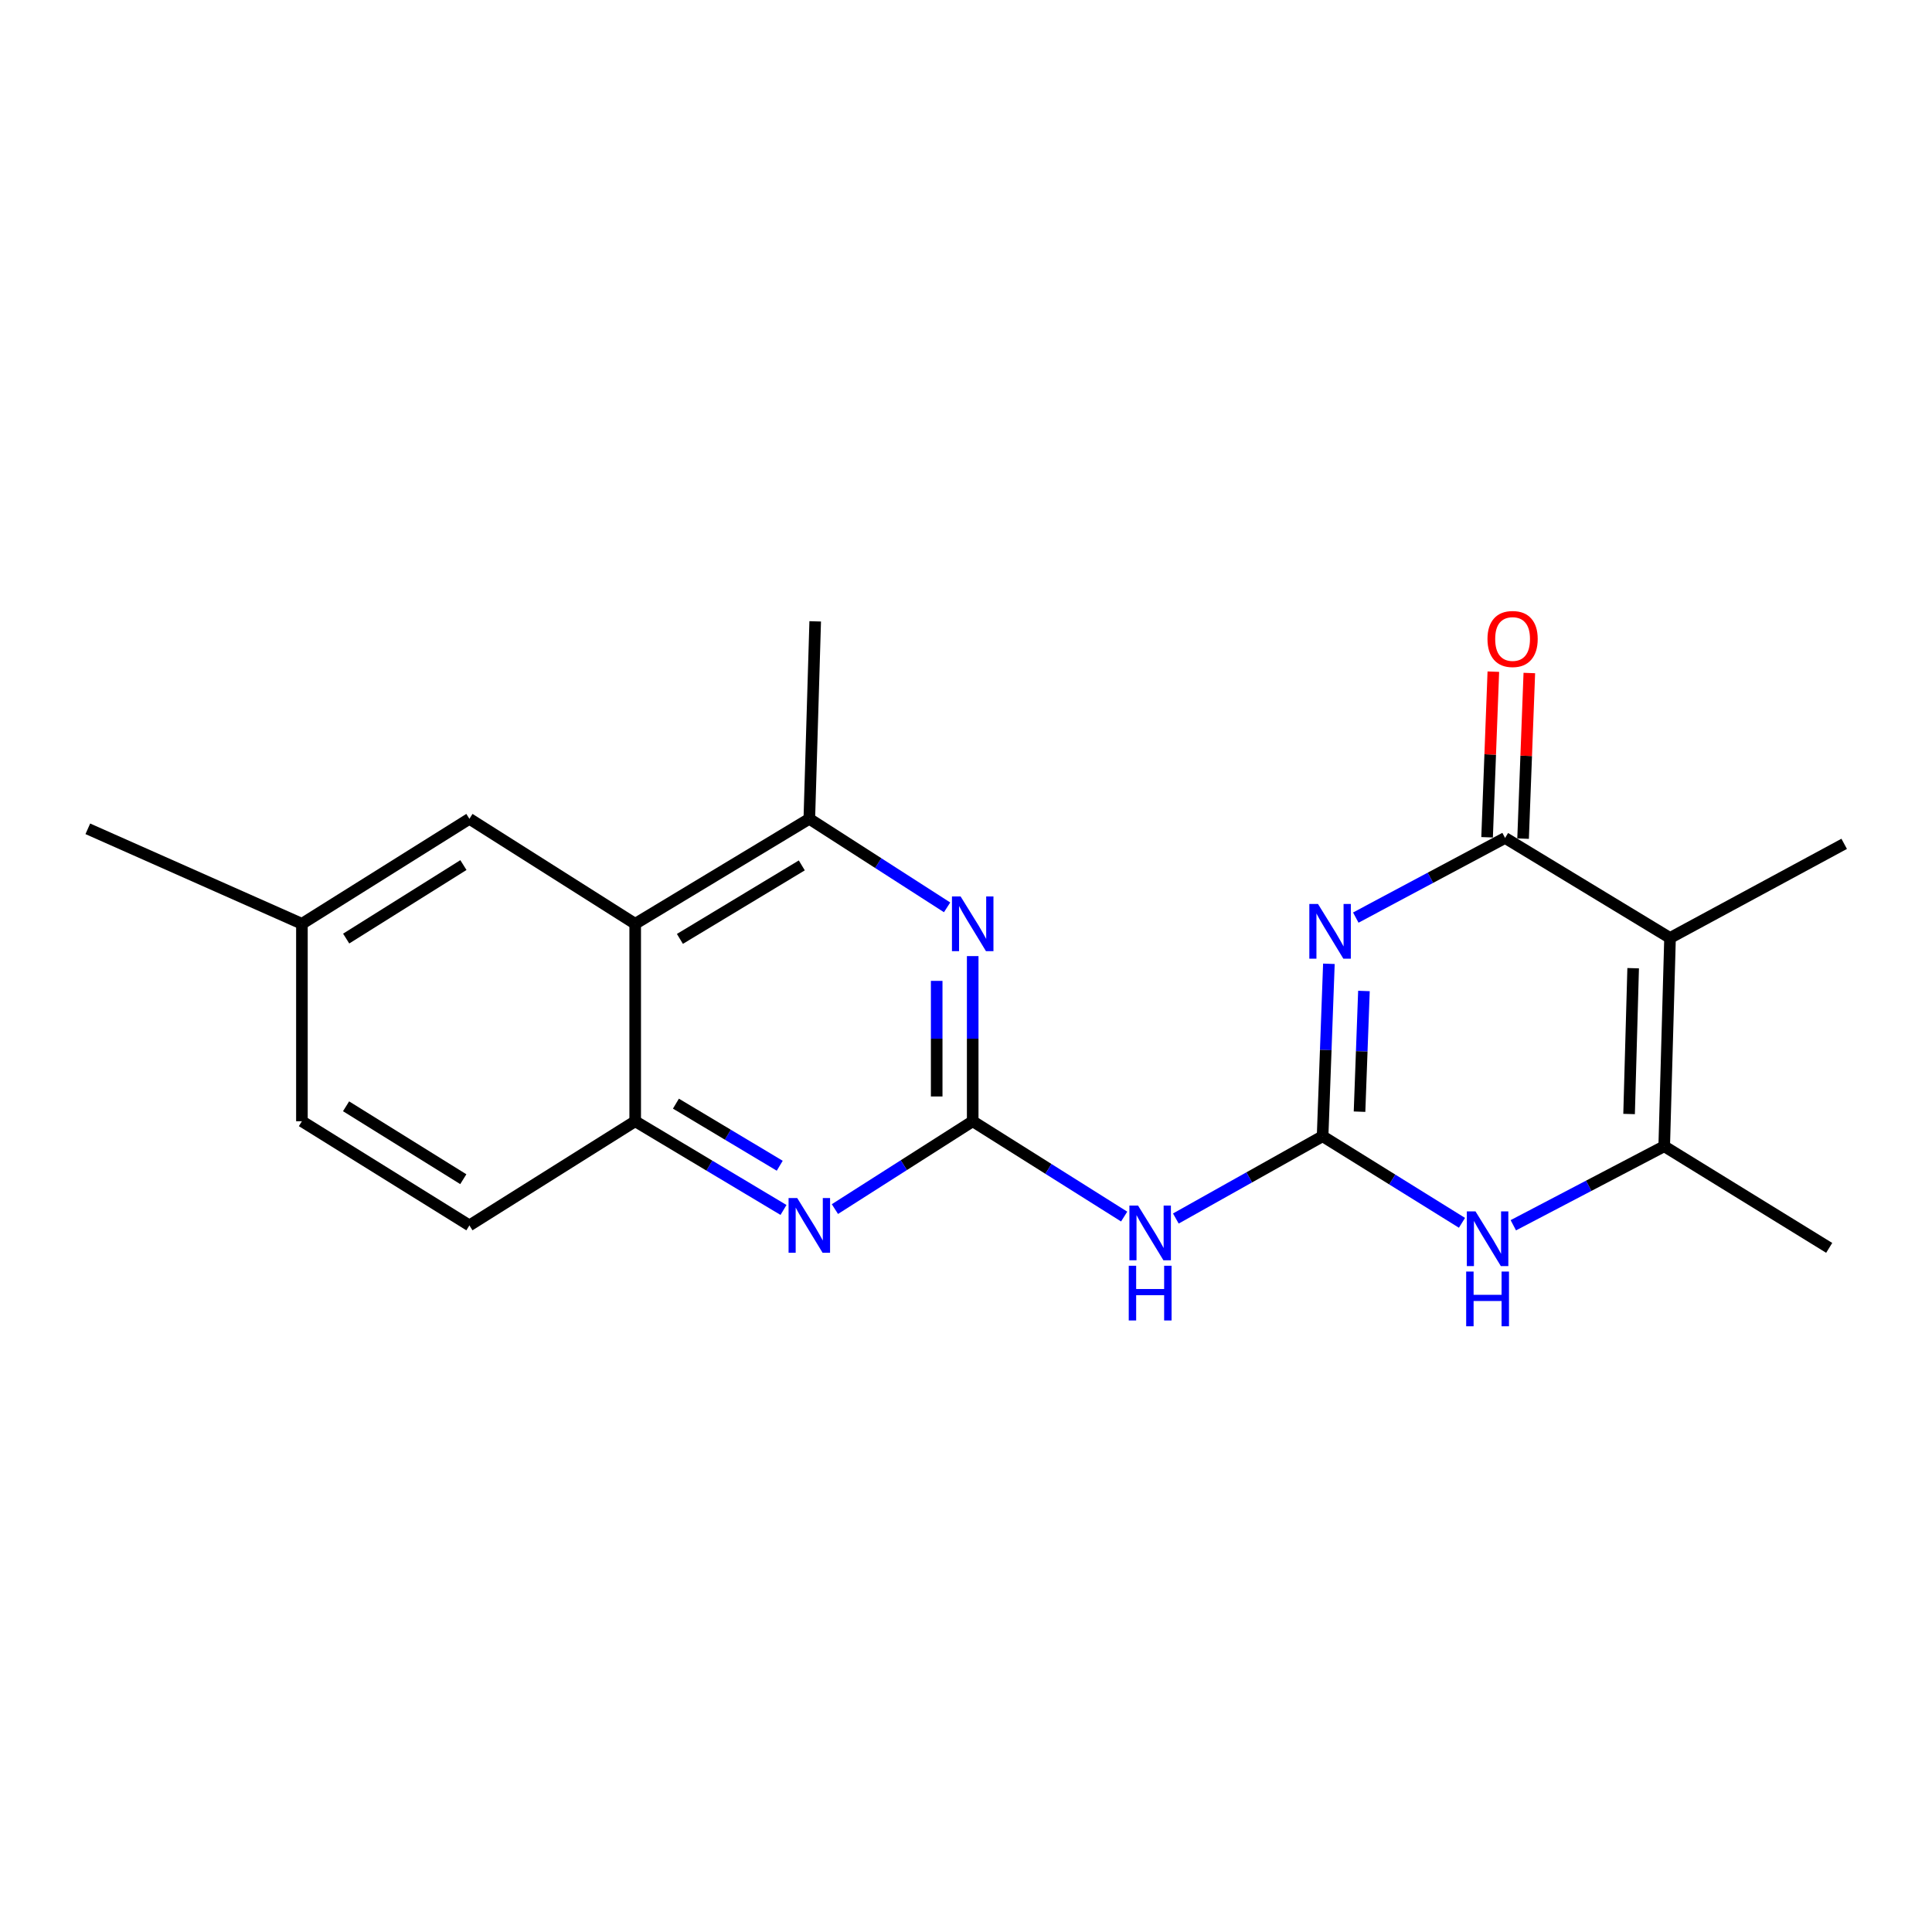 <?xml version='1.0' encoding='iso-8859-1'?>
<svg version='1.1' baseProfile='full'
              xmlns='http://www.w3.org/2000/svg'
                      xmlns:rdkit='http://www.rdkit.org/xml'
                      xmlns:xlink='http://www.w3.org/1999/xlink'
                  xml:space='preserve'
width='1000px' height='1000px' viewBox='0 0 1000 1000'>
<!-- END OF HEADER -->
<rect style='opacity:1.0;fill:#FFFFFF;stroke:none' width='1000' height='1000' x='0' y='0'> </rect>
<path class='bond-0' d='M 687.834,498.858 L 686.205,543.485' style='fill:none;fill-rule:evenodd;stroke:#0000FF;stroke-width:6px;stroke-linecap:butt;stroke-linejoin:miter;stroke-opacity:1' />
<path class='bond-0' d='M 686.205,543.485 L 684.575,588.111' style='fill:none;fill-rule:evenodd;stroke:#000000;stroke-width:6px;stroke-linecap:butt;stroke-linejoin:miter;stroke-opacity:1' />
<path class='bond-0' d='M 705.974,512.926 L 704.833,544.165' style='fill:none;fill-rule:evenodd;stroke:#0000FF;stroke-width:6px;stroke-linecap:butt;stroke-linejoin:miter;stroke-opacity:1' />
<path class='bond-0' d='M 704.833,544.165 L 703.692,575.403' style='fill:none;fill-rule:evenodd;stroke:#000000;stroke-width:6px;stroke-linecap:butt;stroke-linejoin:miter;stroke-opacity:1' />
<path class='bond-1' d='M 701.755,474.946 L 740.393,454.335' style='fill:none;fill-rule:evenodd;stroke:#0000FF;stroke-width:6px;stroke-linecap:butt;stroke-linejoin:miter;stroke-opacity:1' />
<path class='bond-1' d='M 740.393,454.335 L 779.032,433.724' style='fill:none;fill-rule:evenodd;stroke:#000000;stroke-width:6px;stroke-linecap:butt;stroke-linejoin:miter;stroke-opacity:1' />
<path class='bond-4' d='M 684.575,588.111 L 720.646,610.521' style='fill:none;fill-rule:evenodd;stroke:#000000;stroke-width:6px;stroke-linecap:butt;stroke-linejoin:miter;stroke-opacity:1' />
<path class='bond-4' d='M 720.646,610.521 L 756.717,632.931' style='fill:none;fill-rule:evenodd;stroke:#0000FF;stroke-width:6px;stroke-linecap:butt;stroke-linejoin:miter;stroke-opacity:1' />
<path class='bond-6' d='M 684.575,588.111 L 646.595,609.408' style='fill:none;fill-rule:evenodd;stroke:#000000;stroke-width:6px;stroke-linecap:butt;stroke-linejoin:miter;stroke-opacity:1' />
<path class='bond-6' d='M 646.595,609.408 L 608.615,630.705' style='fill:none;fill-rule:evenodd;stroke:#0000FF;stroke-width:6px;stroke-linecap:butt;stroke-linejoin:miter;stroke-opacity:1' />
<path class='bond-2' d='M 779.032,433.724 L 864.407,485.483' style='fill:none;fill-rule:evenodd;stroke:#000000;stroke-width:6px;stroke-linecap:butt;stroke-linejoin:miter;stroke-opacity:1' />
<path class='bond-12' d='M 788.346,434.075 L 789.961,391.212' style='fill:none;fill-rule:evenodd;stroke:#000000;stroke-width:6px;stroke-linecap:butt;stroke-linejoin:miter;stroke-opacity:1' />
<path class='bond-12' d='M 789.961,391.212 L 791.576,348.35' style='fill:none;fill-rule:evenodd;stroke:#FF0000;stroke-width:6px;stroke-linecap:butt;stroke-linejoin:miter;stroke-opacity:1' />
<path class='bond-12' d='M 769.718,433.373 L 771.333,390.51' style='fill:none;fill-rule:evenodd;stroke:#000000;stroke-width:6px;stroke-linecap:butt;stroke-linejoin:miter;stroke-opacity:1' />
<path class='bond-12' d='M 771.333,390.51 L 772.948,347.648' style='fill:none;fill-rule:evenodd;stroke:#FF0000;stroke-width:6px;stroke-linecap:butt;stroke-linejoin:miter;stroke-opacity:1' />
<path class='bond-5' d='M 864.407,485.483 L 861.393,593.299' style='fill:none;fill-rule:evenodd;stroke:#000000;stroke-width:6px;stroke-linecap:butt;stroke-linejoin:miter;stroke-opacity:1' />
<path class='bond-5' d='M 845.321,501.135 L 843.212,576.606' style='fill:none;fill-rule:evenodd;stroke:#000000;stroke-width:6px;stroke-linecap:butt;stroke-linejoin:miter;stroke-opacity:1' />
<path class='bond-15' d='M 864.407,485.483 L 954.545,436.768' style='fill:none;fill-rule:evenodd;stroke:#000000;stroke-width:6px;stroke-linecap:butt;stroke-linejoin:miter;stroke-opacity:1' />
<path class='bond-3' d='M 503.469,580.354 L 542.666,605.024' style='fill:none;fill-rule:evenodd;stroke:#000000;stroke-width:6px;stroke-linecap:butt;stroke-linejoin:miter;stroke-opacity:1' />
<path class='bond-3' d='M 542.666,605.024 L 581.863,629.694' style='fill:none;fill-rule:evenodd;stroke:#0000FF;stroke-width:6px;stroke-linecap:butt;stroke-linejoin:miter;stroke-opacity:1' />
<path class='bond-7' d='M 503.469,580.354 L 503.469,537.615' style='fill:none;fill-rule:evenodd;stroke:#000000;stroke-width:6px;stroke-linecap:butt;stroke-linejoin:miter;stroke-opacity:1' />
<path class='bond-7' d='M 503.469,537.615 L 503.469,494.876' style='fill:none;fill-rule:evenodd;stroke:#0000FF;stroke-width:6px;stroke-linecap:butt;stroke-linejoin:miter;stroke-opacity:1' />
<path class='bond-7' d='M 484.828,567.533 L 484.828,537.615' style='fill:none;fill-rule:evenodd;stroke:#000000;stroke-width:6px;stroke-linecap:butt;stroke-linejoin:miter;stroke-opacity:1' />
<path class='bond-7' d='M 484.828,537.615 L 484.828,507.698' style='fill:none;fill-rule:evenodd;stroke:#0000FF;stroke-width:6px;stroke-linecap:butt;stroke-linejoin:miter;stroke-opacity:1' />
<path class='bond-8' d='M 503.469,580.354 L 467.809,603.088' style='fill:none;fill-rule:evenodd;stroke:#000000;stroke-width:6px;stroke-linecap:butt;stroke-linejoin:miter;stroke-opacity:1' />
<path class='bond-8' d='M 467.809,603.088 L 432.149,625.822' style='fill:none;fill-rule:evenodd;stroke:#0000FF;stroke-width:6px;stroke-linecap:butt;stroke-linejoin:miter;stroke-opacity:1' />
<path class='bond-21' d='M 783.29,634.191 L 822.342,613.745' style='fill:none;fill-rule:evenodd;stroke:#0000FF;stroke-width:6px;stroke-linecap:butt;stroke-linejoin:miter;stroke-opacity:1' />
<path class='bond-21' d='M 822.342,613.745 L 861.393,593.299' style='fill:none;fill-rule:evenodd;stroke:#000000;stroke-width:6px;stroke-linecap:butt;stroke-linejoin:miter;stroke-opacity:1' />
<path class='bond-18' d='M 861.393,593.299 L 946.789,645.897' style='fill:none;fill-rule:evenodd;stroke:#000000;stroke-width:6px;stroke-linecap:butt;stroke-linejoin:miter;stroke-opacity:1' />
<path class='bond-10' d='M 490.216,469.644 L 454.559,446.728' style='fill:none;fill-rule:evenodd;stroke:#0000FF;stroke-width:6px;stroke-linecap:butt;stroke-linejoin:miter;stroke-opacity:1' />
<path class='bond-10' d='M 454.559,446.728 L 418.902,423.813' style='fill:none;fill-rule:evenodd;stroke:#000000;stroke-width:6px;stroke-linecap:butt;stroke-linejoin:miter;stroke-opacity:1' />
<path class='bond-11' d='M 405.537,626.272 L 367.155,603.313' style='fill:none;fill-rule:evenodd;stroke:#0000FF;stroke-width:6px;stroke-linecap:butt;stroke-linejoin:miter;stroke-opacity:1' />
<path class='bond-11' d='M 367.155,603.313 L 328.774,580.354' style='fill:none;fill-rule:evenodd;stroke:#000000;stroke-width:6px;stroke-linecap:butt;stroke-linejoin:miter;stroke-opacity:1' />
<path class='bond-11' d='M 403.591,603.388 L 376.725,587.316' style='fill:none;fill-rule:evenodd;stroke:#0000FF;stroke-width:6px;stroke-linecap:butt;stroke-linejoin:miter;stroke-opacity:1' />
<path class='bond-11' d='M 376.725,587.316 L 349.858,571.245' style='fill:none;fill-rule:evenodd;stroke:#000000;stroke-width:6px;stroke-linecap:butt;stroke-linejoin:miter;stroke-opacity:1' />
<path class='bond-9' d='M 328.774,478.161 L 328.774,580.354' style='fill:none;fill-rule:evenodd;stroke:#000000;stroke-width:6px;stroke-linecap:butt;stroke-linejoin:miter;stroke-opacity:1' />
<path class='bond-13' d='M 328.774,478.161 L 242.964,423.813' style='fill:none;fill-rule:evenodd;stroke:#000000;stroke-width:6px;stroke-linecap:butt;stroke-linejoin:miter;stroke-opacity:1' />
<path class='bond-22' d='M 328.774,478.161 L 418.902,423.813' style='fill:none;fill-rule:evenodd;stroke:#000000;stroke-width:6px;stroke-linecap:butt;stroke-linejoin:miter;stroke-opacity:1' />
<path class='bond-22' d='M 351.919,485.972 L 415.009,447.928' style='fill:none;fill-rule:evenodd;stroke:#000000;stroke-width:6px;stroke-linecap:butt;stroke-linejoin:miter;stroke-opacity:1' />
<path class='bond-19' d='M 418.902,423.813 L 421.947,321.61' style='fill:none;fill-rule:evenodd;stroke:#000000;stroke-width:6px;stroke-linecap:butt;stroke-linejoin:miter;stroke-opacity:1' />
<path class='bond-14' d='M 328.774,580.354 L 242.964,634.268' style='fill:none;fill-rule:evenodd;stroke:#000000;stroke-width:6px;stroke-linecap:butt;stroke-linejoin:miter;stroke-opacity:1' />
<path class='bond-23' d='M 242.964,423.813 L 156.274,478.161' style='fill:none;fill-rule:evenodd;stroke:#000000;stroke-width:6px;stroke-linecap:butt;stroke-linejoin:miter;stroke-opacity:1' />
<path class='bond-23' d='M 239.862,447.759 L 179.179,485.803' style='fill:none;fill-rule:evenodd;stroke:#000000;stroke-width:6px;stroke-linecap:butt;stroke-linejoin:miter;stroke-opacity:1' />
<path class='bond-17' d='M 242.964,634.268 L 156.274,580.354' style='fill:none;fill-rule:evenodd;stroke:#000000;stroke-width:6px;stroke-linecap:butt;stroke-linejoin:miter;stroke-opacity:1' />
<path class='bond-17' d='M 239.805,610.351 L 179.122,572.612' style='fill:none;fill-rule:evenodd;stroke:#000000;stroke-width:6px;stroke-linecap:butt;stroke-linejoin:miter;stroke-opacity:1' />
<path class='bond-16' d='M 156.274,478.161 L 156.274,580.354' style='fill:none;fill-rule:evenodd;stroke:#000000;stroke-width:6px;stroke-linecap:butt;stroke-linejoin:miter;stroke-opacity:1' />
<path class='bond-20' d='M 156.274,478.161 L 45.455,428.991' style='fill:none;fill-rule:evenodd;stroke:#000000;stroke-width:6px;stroke-linecap:butt;stroke-linejoin:miter;stroke-opacity:1' />
<path  class='atom-0' d='M 682.188 467.885
L 691.468 482.885
Q 692.388 484.365, 693.868 487.045
Q 695.348 489.725, 695.428 489.885
L 695.428 467.885
L 699.188 467.885
L 699.188 496.205
L 695.308 496.205
L 685.348 479.805
Q 684.188 477.885, 682.948 475.685
Q 681.748 473.485, 681.388 472.805
L 681.388 496.205
L 677.708 496.205
L 677.708 467.885
L 682.188 467.885
' fill='#0000FF'/>
<path  class='atom-5' d='M 763.711 627.005
L 772.991 642.005
Q 773.911 643.485, 775.391 646.165
Q 776.871 648.845, 776.951 649.005
L 776.951 627.005
L 780.711 627.005
L 780.711 655.325
L 776.831 655.325
L 766.871 638.925
Q 765.711 637.005, 764.471 634.805
Q 763.271 632.605, 762.911 631.925
L 762.911 655.325
L 759.231 655.325
L 759.231 627.005
L 763.711 627.005
' fill='#0000FF'/>
<path  class='atom-5' d='M 758.891 658.157
L 762.731 658.157
L 762.731 670.197
L 777.211 670.197
L 777.211 658.157
L 781.051 658.157
L 781.051 686.477
L 777.211 686.477
L 777.211 673.397
L 762.731 673.397
L 762.731 686.477
L 758.891 686.477
L 758.891 658.157
' fill='#0000FF'/>
<path  class='atom-7' d='M 589.057 624.001
L 598.337 639.001
Q 599.257 640.481, 600.737 643.161
Q 602.217 645.841, 602.297 646.001
L 602.297 624.001
L 606.057 624.001
L 606.057 652.321
L 602.177 652.321
L 592.217 635.921
Q 591.057 634.001, 589.817 631.801
Q 588.617 629.601, 588.257 628.921
L 588.257 652.321
L 584.577 652.321
L 584.577 624.001
L 589.057 624.001
' fill='#0000FF'/>
<path  class='atom-7' d='M 584.237 655.153
L 588.077 655.153
L 588.077 667.193
L 602.557 667.193
L 602.557 655.153
L 606.397 655.153
L 606.397 683.473
L 602.557 683.473
L 602.557 670.393
L 588.077 670.393
L 588.077 683.473
L 584.237 683.473
L 584.237 655.153
' fill='#0000FF'/>
<path  class='atom-8' d='M 497.209 464.001
L 506.489 479.001
Q 507.409 480.481, 508.889 483.161
Q 510.369 485.841, 510.449 486.001
L 510.449 464.001
L 514.209 464.001
L 514.209 492.321
L 510.329 492.321
L 500.369 475.921
Q 499.209 474.001, 497.969 471.801
Q 496.769 469.601, 496.409 468.921
L 496.409 492.321
L 492.729 492.321
L 492.729 464.001
L 497.209 464.001
' fill='#0000FF'/>
<path  class='atom-9' d='M 412.642 620.108
L 421.922 635.108
Q 422.842 636.588, 424.322 639.268
Q 425.802 641.948, 425.882 642.108
L 425.882 620.108
L 429.642 620.108
L 429.642 648.428
L 425.762 648.428
L 415.802 632.028
Q 414.642 630.108, 413.402 627.908
Q 412.202 625.708, 411.842 625.028
L 411.842 648.428
L 408.162 648.428
L 408.162 620.108
L 412.642 620.108
' fill='#0000FF'/>
<path  class='atom-13' d='M 769.916 330.741
Q 769.916 323.941, 773.276 320.141
Q 776.636 316.341, 782.916 316.341
Q 789.196 316.341, 792.556 320.141
Q 795.916 323.941, 795.916 330.741
Q 795.916 337.621, 792.516 341.541
Q 789.116 345.421, 782.916 345.421
Q 776.676 345.421, 773.276 341.541
Q 769.916 337.661, 769.916 330.741
M 782.916 342.221
Q 787.236 342.221, 789.556 339.341
Q 791.916 336.421, 791.916 330.741
Q 791.916 325.181, 789.556 322.381
Q 787.236 319.541, 782.916 319.541
Q 778.596 319.541, 776.236 322.341
Q 773.916 325.141, 773.916 330.741
Q 773.916 336.461, 776.236 339.341
Q 778.596 342.221, 782.916 342.221
' fill='#FF0000'/>
</svg>
